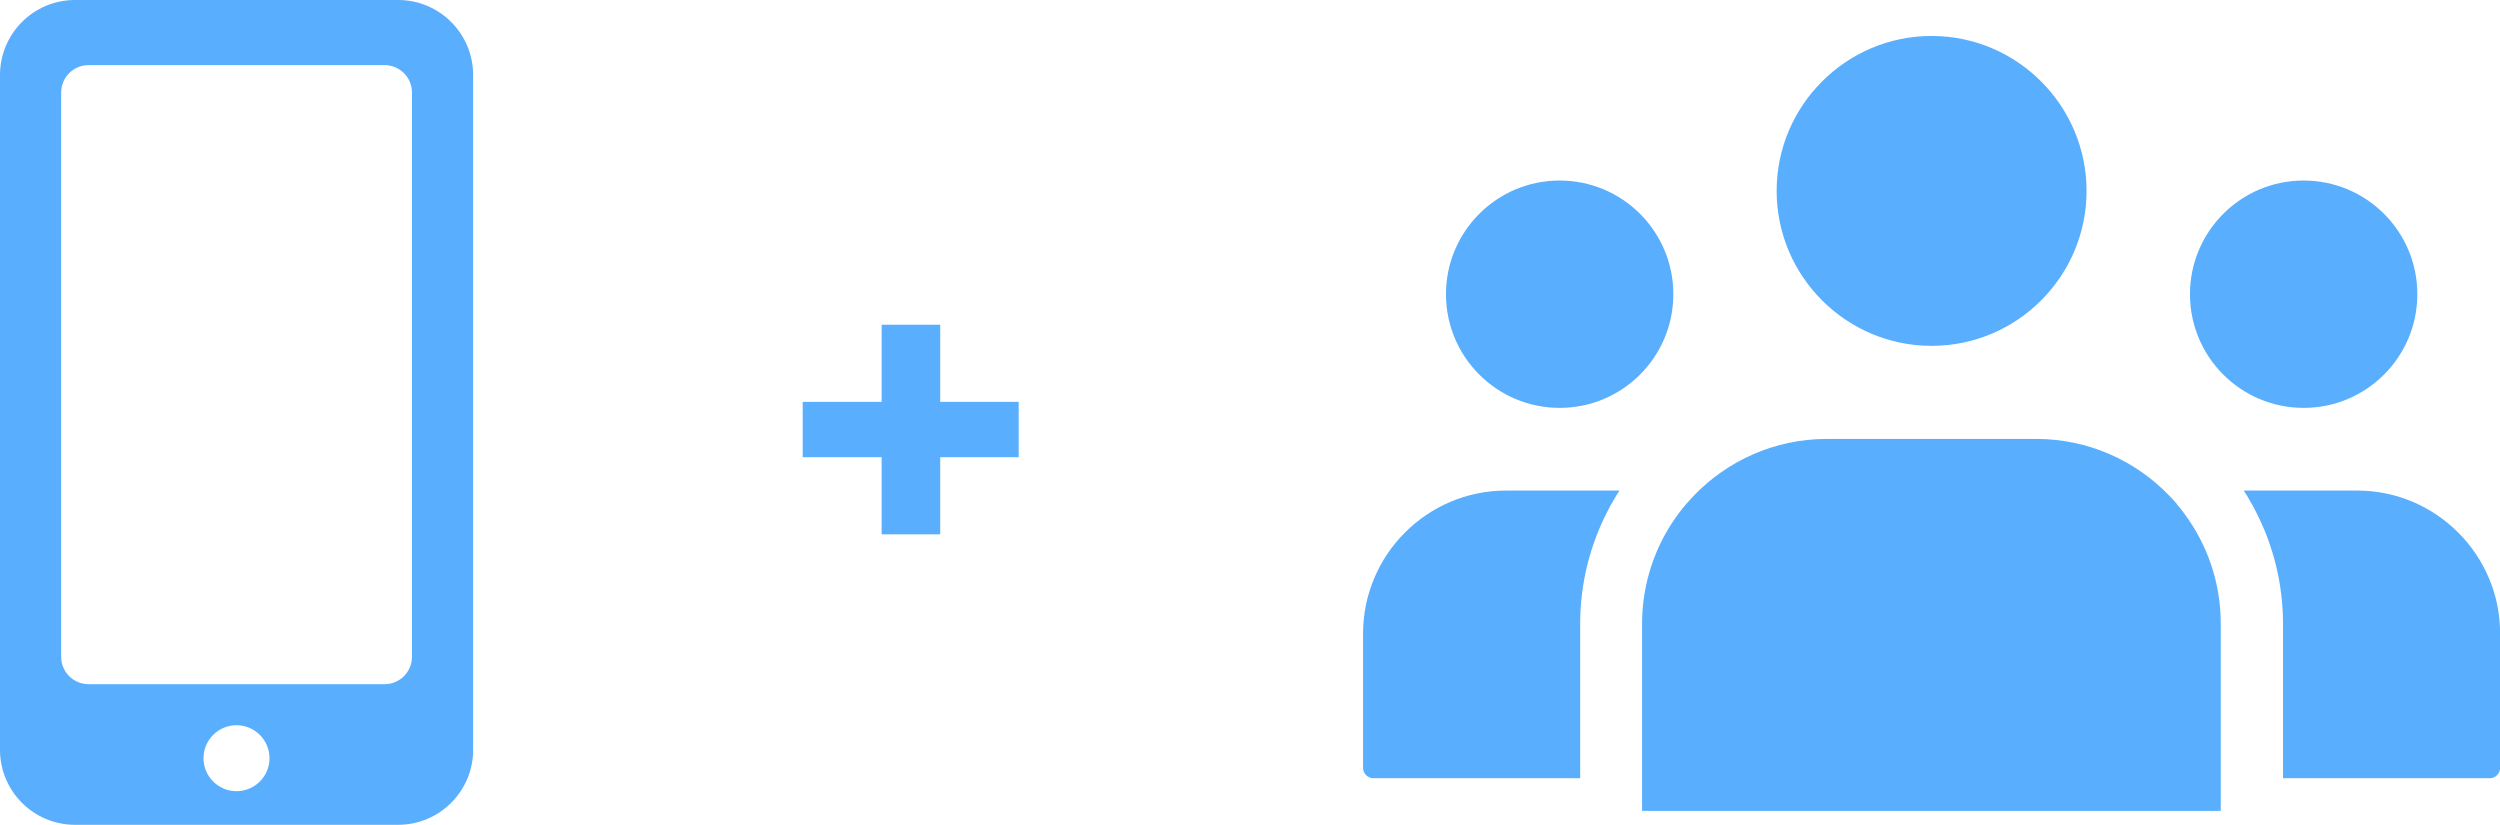 <?xml version="1.0" encoding="UTF-8"?>
<svg xmlns="http://www.w3.org/2000/svg" id="Layer_2" viewBox="0 0 202.32 66.75">
  <g id="Layer_2-2">
    <path d="M32.22,0H6.07C2.72,0,0,2.72,0,6.07v54.61c0,3.35,2.72,6.07,6.07,6.07h26.15c3.35,0,6.07-2.72,6.07-6.07V6.07c0-3.35-2.72-6.07-6.07-6.07ZM19.14,64.03c-1.47,0-2.67-1.19-2.67-2.67s1.2-2.67,2.67-2.67,2.67,1.2,2.67,2.67-1.19,2.67-2.67,2.67ZM33.34,53.15c0,1.23-.99,2.22-2.22,2.22H7.17c-1.23,0-2.22-.99-2.22-2.22V7.49c0-1.23.99-2.22,2.22-2.22h23.95c1.23,0,2.22.99,2.22,2.22v45.66Z" style="fill:#59aefd;"></path>
    <path d="M121.89,39.7h9.17c-.18.28-.36.55-.51.84-.17.28-.32.55-.46.84-1.41,2.73-2.21,5.83-2.21,9.11v12.49h-16.73c-.46,0-.84-.38-.84-.84v-10.87c0-6.37,5.19-11.57,11.57-11.57h0ZM190.75,39.7h-9.17c.18.28.36.55.51.84.17.28.32.55.46.84,1.41,2.73,2.21,5.83,2.21,9.11v12.49h16.73c.46,0,.84-.38.84-.84v-10.87c0-6.37-5.19-11.57-11.57-11.57h0ZM156.32,27.99c6.92,0,12.54-5.63,12.54-12.54s-5.63-12.54-12.54-12.54-12.54,5.63-12.54,12.54,5.63,12.54,12.54,12.54ZM195.63,23.81c0-5.08-4.12-9.2-9.2-9.2s-9.2,4.12-9.2,9.2,4.12,9.2,9.2,9.2,9.2-4.12,9.2-9.2ZM126.22,14.61c-5.08,0-9.2,4.12-9.2,9.2s4.12,9.2,9.2,9.2,9.2-4.12,9.2-9.2-4.12-9.2-9.2-9.2ZM176.19,40.81c-.2-.24-.42-.48-.64-.7-2.72-2.83-6.55-4.59-10.78-4.59h-16.91c-4.23,0-8.06,1.76-10.78,4.59-.22.23-.43.46-.64.7-.2.23-.4.49-.59.74-1.86,2.49-2.96,5.59-2.96,8.93v15.14h46.83v-15.14c0-3.35-1.1-6.44-2.96-8.93-.18-.25-.38-.5-.59-.74h0Z" style="fill:#59aefd;"></path>
    <path d="M64.96,32.52h6.39s0-6.24,0-6.24h4.74v6.24s6.35,0,6.35,0v4.48h-6.35s0,6.24,0,6.24h-4.74v-6.24s-6.39,0-6.39,0v-4.48Z" style="fill:#59aefd;"></path>
  </g>
</svg>

